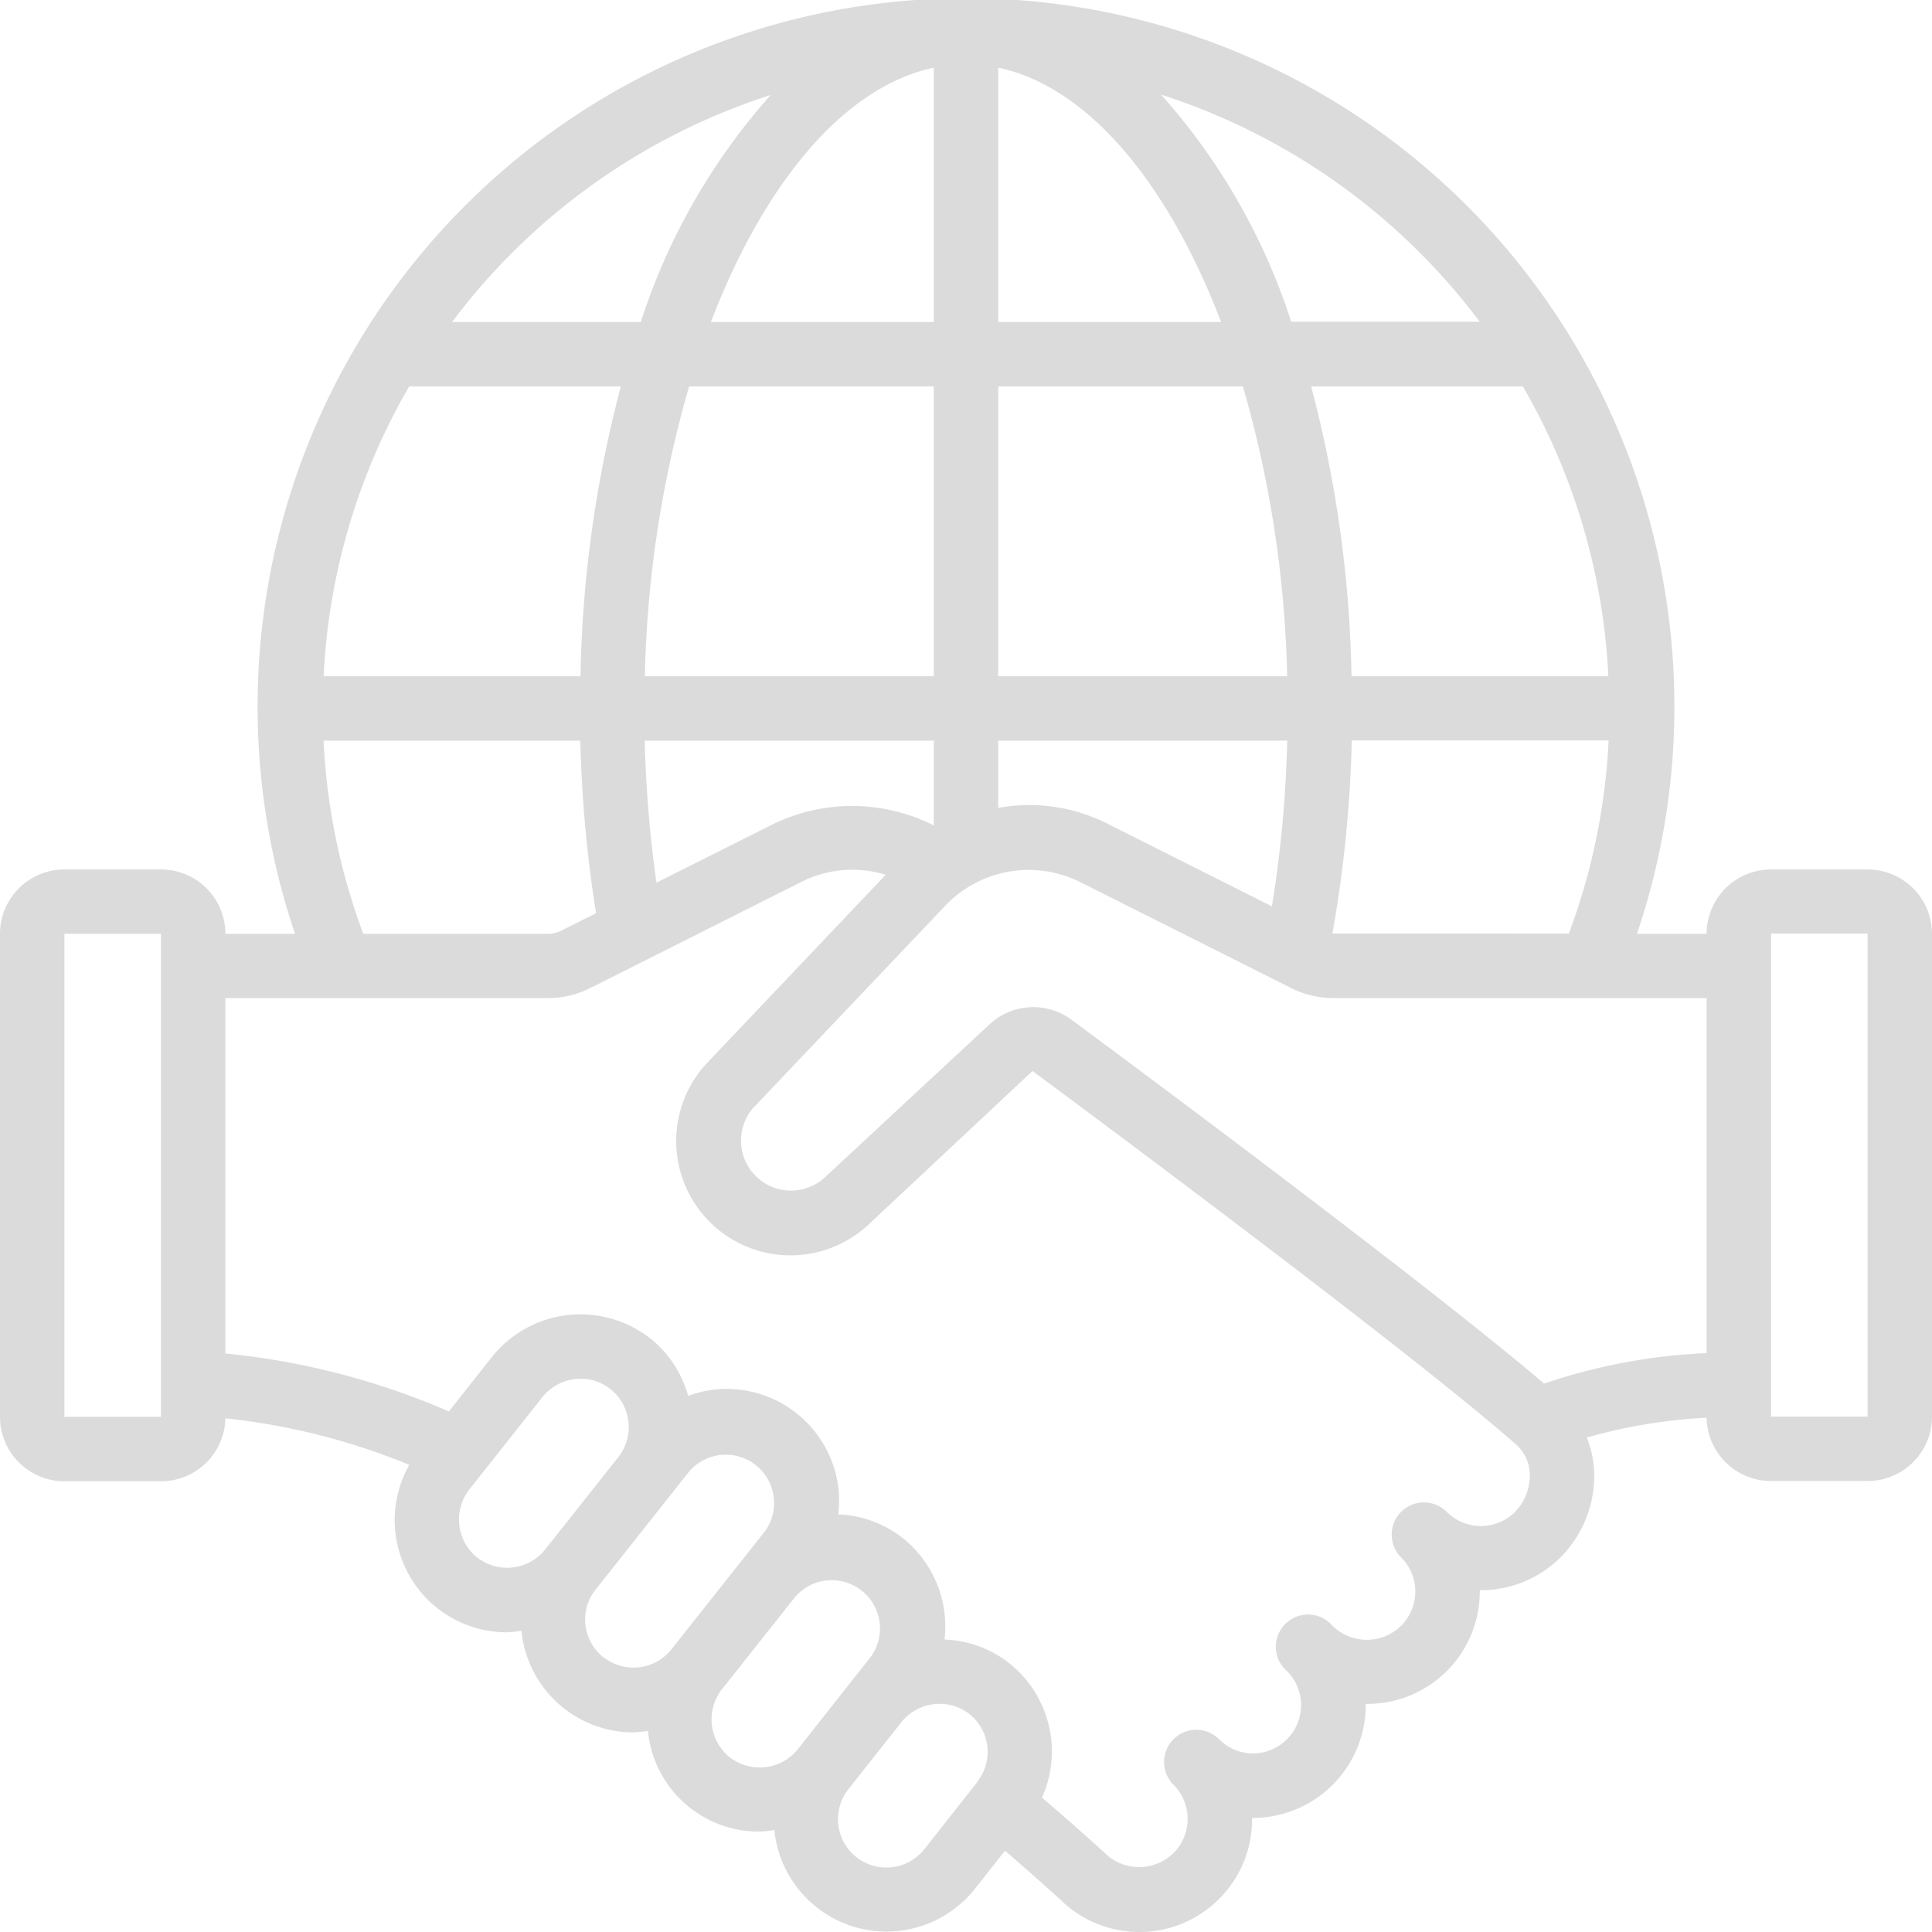 <svg xmlns="http://www.w3.org/2000/svg" width="60" height="60" viewBox="0 0 60 60"><path d="M58,27H55a2,2,0,0,0-2,2H50.837A22,22,0,1,0,9.163,29H7a2,2,0,0,0-2-2H2a2,2,0,0,0-2,2v15a2,2,0,0,0,2,2H5a2,2,0,0,0,2-1.954,20.679,20.679,0,0,1,5.711,1.445,3.483,3.483,0,0,0,3.038,5.2,3.594,3.594,0,0,0,.451-.049V50.7a3.5,3.5,0,0,0,3.471,3.1,3.42,3.42,0,0,0,.451-.05A3.461,3.461,0,0,0,23.59,56.88a3.563,3.563,0,0,0,.459-.051,3.5,3.5,0,0,0,6.226,1.83l.936-1.185c1.062.914,1.694,1.5,1.7,1.5h0a3.5,3.5,0,0,0,5.974-2.484v-.035a.308.308,0,0,1,.043,0,3.51,3.51,0,0,0,3.487-3.5v-.041h.034a3.489,3.489,0,0,0,3.506-3.492v-.039h.034a3.5,3.5,0,0,0,2.482-1.028,3.6,3.6,0,0,0,1.038-2.639,3.342,3.342,0,0,0-.228-1.074A16.6,16.6,0,0,1,53,44.027a2,2,0,0,0,2,1.965h3a2,2,0,0,0,2-2v-15A2,2,0,0,0,58,27Zm-53,17H2v-15H5ZM33.239,31.64a1.994,1.994,0,0,0-2.51.172l-5.09,4.729a1.552,1.552,0,0,1-2.263-2.118l6.018-6.337a3.578,3.578,0,0,1,4.107-.717l6.569,3.3a2.94,2.94,0,0,0,1.35.326H53V42.021a17.971,17.971,0,0,0-5.046.947C43.973,39.572,33.707,31.984,33.239,31.64ZM20.387,27.41A38.169,38.169,0,0,1,20.022,23H29v2.633a5.621,5.621,0,0,0-4.979-.046ZM10.051,21a19.822,19.822,0,0,1,2.655-9h6.575a37.718,37.718,0,0,0-1.254,9ZM21.4,12H29v9H20.026A35.07,35.07,0,0,1,21.4,12Zm28.55,9H41.973a37.718,37.718,0,0,0-1.254-9h6.575a19.822,19.822,0,0,1,2.655,9ZM39.5,28.146l-5.089-2.559A5.4,5.4,0,0,0,31.94,25a5.462,5.462,0,0,0-.94.088V23h8.976a37.806,37.806,0,0,1-.476,5.15ZM39.974,21H31V12h7.6a35.07,35.07,0,0,1,1.374,9ZM31,10V2.1c2.789.584,5.273,3.586,6.923,7.9ZM29,2.1V10H22.077C23.727,5.691,26.211,2.689,29,2.1Zm12.42,26.89c-.014,0-.025-.009-.039-.009a39.487,39.487,0,0,0,.6-5.99h7.976a19.82,19.82,0,0,1-1.235,6Zm4.542-19H40.1a19.649,19.649,0,0,0-4.042-7.054A20.05,20.05,0,0,1,45.962,10ZM23.939,2.944A19.649,19.649,0,0,0,19.9,10H14.038a20.05,20.05,0,0,1,9.9-7.054ZM10.048,23h7.974a40.08,40.08,0,0,0,.489,5.358L17.43,28.9a.955.955,0,0,1-.43.1H11.283a19.82,19.82,0,0,1-1.235-6Zm4.776,25.373a1.515,1.515,0,0,1-.248-2.118l2.268-2.867a1.516,1.516,0,0,1,1.187-.571,1.493,1.493,0,0,1,.928.321,1.509,1.509,0,0,1,.247,2.108L16.93,48.118a1.509,1.509,0,0,1-2.106.251Zm3.92,3.1a1.5,1.5,0,0,1-.561-1.007,1.472,1.472,0,0,1,.313-1.1L21.4,45.7a1.5,1.5,0,0,1,2.351,1.86l-2.9,3.66a1.5,1.5,0,0,1-2.1.248Zm3.921,3.1a1.51,1.51,0,0,1-.249-2.107l2.292-2.891a1.5,1.5,0,0,1,2.339,1.872l-2.274,2.881a1.522,1.522,0,0,1-2.108.245Zm7.689.764-1.646,2.086a1.5,1.5,0,0,1-2.361-1.859L28,53.474a1.52,1.52,0,0,1,2.1-.251,1.5,1.5,0,0,1,.249,2.109Zm16.7-8.387a1.505,1.505,0,0,1-2.126,0,1,1,0,0,0-1.707.708.989.989,0,0,0,.293.706,1.5,1.5,0,0,1,0,2.122,1.521,1.521,0,0,1-2.134,0A1,1,0,1,0,39.974,51.9a1.5,1.5,0,0,1-1.054,2.553h0a1.492,1.492,0,0,1-1.062-.442,1,1,0,1,0-1.414,1.415,1.5,1.5,0,0,1,0,2.121,1.527,1.527,0,0,1-2.157-.023c-.034-.032-.734-.678-1.927-1.7a3.5,3.5,0,0,0-1.009-4.167,3.443,3.443,0,0,0-2.018-.742,3.509,3.509,0,0,0-1.3-3.153,3.458,3.458,0,0,0-2-.734,3.572,3.572,0,0,0,.007-.8,3.5,3.5,0,0,0-3.879-3.073,3.544,3.544,0,0,0-.789.194A3.477,3.477,0,0,0,20.2,41.567a3.521,3.521,0,0,0-4.924.574l-1.335,1.69A23.108,23.108,0,0,0,7,42.032V30.995H17a2.933,2.933,0,0,0,1.339-.316l6.59-3.314a3.514,3.514,0,0,1,2.577-.2l-5.6,5.9a3.55,3.55,0,0,0,5.123,4.91l5.036-4.716c.115.085,11.526,8.518,15.032,11.612a1.257,1.257,0,0,1,.412.911,1.6,1.6,0,0,1-.456,1.165ZM58,43.992H55v-15h3Z" transform="translate(0 0.002)" fill="#dbdbdb"/></svg>